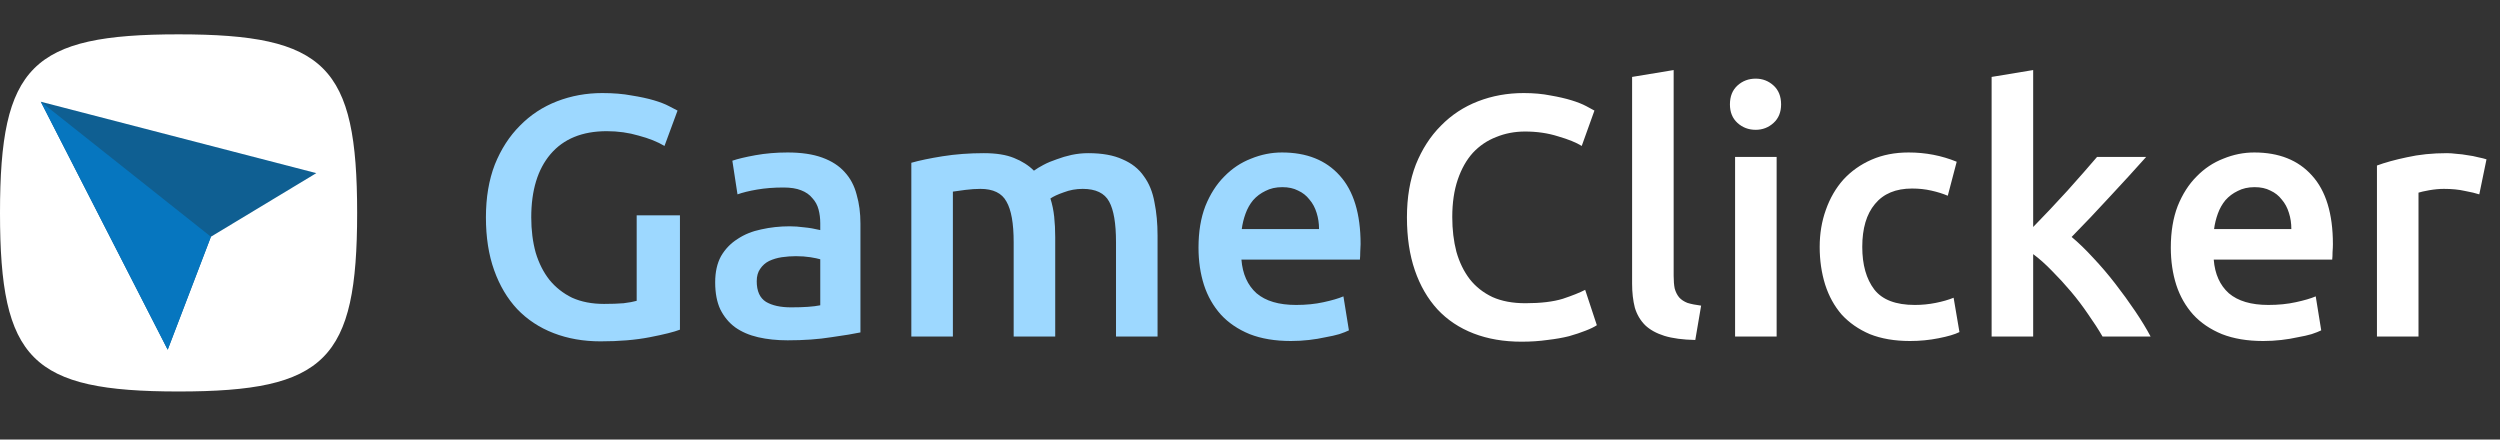 <svg width="182" height="32" viewBox="0 0 182 32" fill="none" xmlns="http://www.w3.org/2000/svg">
<rect x="0" y="0" width="182" height="32" fill="#333333" stroke="none"/>
<g clip-path="url(#clip0_2784_3166)">
<path d="M0 15.5C0 4.795 2.295 2.5 13 2.5C23.706 2.5 26 4.795 26 15.5C26 26.206 23.706 28.5 13 28.5C2.295 28.5 0 26.206 0 15.5Z" fill="white"/>
<path d="M2.97 7.406L23.027 12.604L15.354 17.234L12.209 25.458L2.97 7.406Z" fill="#0F5F92"/>
<path d="M2.97 7.406L15.354 17.234L12.209 25.458L2.97 7.406Z" fill="#0676BF"/>
<g clip-path="url(#clip1_2784_3166)">
<path d="M44.175 9.55C42.392 9.55 41.025 10.108 40.075 11.225C39.142 12.325 38.675 13.858 38.675 15.825C38.675 16.758 38.783 17.617 39 18.4C39.233 19.167 39.567 19.825 40 20.375C40.45 20.925 41 21.358 41.65 21.675C42.317 21.975 43.092 22.125 43.975 22.125C44.525 22.125 45 22.108 45.4 22.075C45.8 22.025 46.117 21.967 46.35 21.9V15.675H49.5V24C49.067 24.167 48.333 24.35 47.3 24.55C46.267 24.75 45.075 24.85 43.725 24.85C42.475 24.85 41.333 24.65 40.3 24.25C39.267 23.85 38.383 23.267 37.65 22.5C36.933 21.733 36.375 20.792 35.975 19.675C35.575 18.558 35.375 17.275 35.375 15.825C35.375 14.375 35.592 13.092 36.025 11.975C36.475 10.858 37.083 9.917 37.85 9.15C38.617 8.367 39.517 7.775 40.55 7.375C41.583 6.975 42.683 6.775 43.85 6.775C44.65 6.775 45.358 6.833 45.975 6.95C46.608 7.05 47.15 7.167 47.6 7.3C48.05 7.433 48.417 7.575 48.7 7.725C49 7.875 49.208 7.983 49.325 8.05L48.375 10.625C47.875 10.325 47.25 10.075 46.5 9.875C45.767 9.658 44.992 9.55 44.175 9.55ZM57.59 22.375C58.524 22.375 59.232 22.325 59.715 22.225V18.875C59.549 18.825 59.307 18.775 58.99 18.725C58.674 18.675 58.324 18.65 57.94 18.65C57.607 18.65 57.265 18.675 56.915 18.725C56.582 18.775 56.274 18.867 55.99 19C55.724 19.133 55.507 19.325 55.34 19.575C55.174 19.808 55.09 20.108 55.09 20.475C55.09 21.192 55.315 21.692 55.765 21.975C56.215 22.242 56.824 22.375 57.59 22.375ZM57.34 11.1C58.34 11.1 59.182 11.225 59.865 11.475C60.549 11.725 61.09 12.075 61.49 12.525C61.907 12.975 62.199 13.525 62.365 14.175C62.549 14.808 62.64 15.508 62.64 16.275V24.2C62.174 24.3 61.465 24.417 60.515 24.55C59.582 24.7 58.524 24.775 57.34 24.775C56.557 24.775 55.84 24.7 55.19 24.55C54.54 24.4 53.982 24.158 53.515 23.825C53.065 23.492 52.707 23.058 52.44 22.525C52.19 21.992 52.065 21.333 52.065 20.55C52.065 19.8 52.207 19.167 52.49 18.65C52.79 18.133 53.19 17.717 53.69 17.4C54.19 17.067 54.765 16.833 55.415 16.7C56.082 16.55 56.774 16.475 57.49 16.475C57.824 16.475 58.174 16.5 58.54 16.55C58.907 16.583 59.299 16.65 59.715 16.75V16.25C59.715 15.9 59.674 15.567 59.59 15.25C59.507 14.933 59.357 14.658 59.14 14.425C58.94 14.175 58.665 13.983 58.315 13.85C57.982 13.717 57.557 13.65 57.04 13.65C56.34 13.65 55.699 13.7 55.115 13.8C54.532 13.9 54.057 14.017 53.69 14.15L53.315 11.7C53.699 11.567 54.257 11.433 54.99 11.3C55.724 11.167 56.507 11.1 57.34 11.1ZM73.795 17.625C73.795 16.258 73.62 15.275 73.27 14.675C72.937 14.058 72.303 13.75 71.37 13.75C71.037 13.75 70.67 13.775 70.27 13.825C69.87 13.875 69.57 13.917 69.37 13.95V24.5H66.345V11.85C66.928 11.683 67.687 11.525 68.62 11.375C69.57 11.225 70.57 11.15 71.62 11.15C72.52 11.15 73.253 11.267 73.82 11.5C74.403 11.733 74.887 12.042 75.27 12.425C75.453 12.292 75.687 12.15 75.97 12C76.253 11.85 76.57 11.717 76.92 11.6C77.27 11.467 77.637 11.358 78.02 11.275C78.42 11.192 78.82 11.15 79.22 11.15C80.237 11.15 81.07 11.3 81.72 11.6C82.387 11.883 82.903 12.292 83.27 12.825C83.653 13.342 83.912 13.975 84.045 14.725C84.195 15.458 84.27 16.267 84.27 17.15V24.5H81.245V17.625C81.245 16.258 81.078 15.275 80.745 14.675C80.412 14.058 79.77 13.75 78.82 13.75C78.337 13.75 77.878 13.833 77.445 14C77.012 14.15 76.687 14.3 76.47 14.45C76.603 14.867 76.695 15.308 76.745 15.775C76.795 16.242 76.82 16.742 76.82 17.275V24.5H73.795V17.625ZM87.251 18.025C87.251 16.875 87.417 15.867 87.751 15C88.101 14.133 88.559 13.417 89.126 12.85C89.692 12.267 90.342 11.833 91.076 11.55C91.809 11.25 92.559 11.1 93.326 11.1C95.126 11.1 96.526 11.658 97.526 12.775C98.542 13.892 99.051 15.558 99.051 17.775C99.051 17.942 99.042 18.133 99.026 18.35C99.026 18.55 99.017 18.733 99.001 18.9H90.376C90.459 19.95 90.826 20.767 91.476 21.35C92.142 21.917 93.101 22.2 94.351 22.2C95.084 22.2 95.751 22.133 96.351 22C96.967 21.867 97.451 21.725 97.801 21.575L98.201 24.05C98.034 24.133 97.801 24.225 97.501 24.325C97.217 24.408 96.884 24.483 96.501 24.55C96.134 24.633 95.734 24.7 95.301 24.75C94.867 24.8 94.426 24.825 93.976 24.825C92.826 24.825 91.826 24.658 90.976 24.325C90.126 23.975 89.426 23.5 88.876 22.9C88.326 22.283 87.917 21.567 87.651 20.75C87.384 19.917 87.251 19.008 87.251 18.025ZM96.026 16.675C96.026 16.258 95.967 15.867 95.851 15.5C95.734 15.117 95.559 14.792 95.326 14.525C95.109 14.242 94.834 14.025 94.501 13.875C94.184 13.708 93.801 13.625 93.351 13.625C92.884 13.625 92.476 13.717 92.126 13.9C91.776 14.067 91.476 14.292 91.226 14.575C90.992 14.858 90.809 15.183 90.676 15.55C90.542 15.917 90.451 16.292 90.401 16.675H96.026Z" fill="#9DD8FF"/>
<path d="M110.775 24.875C109.475 24.875 108.308 24.675 107.275 24.275C106.242 23.875 105.367 23.292 104.65 22.525C103.933 21.742 103.383 20.792 103 19.675C102.617 18.558 102.425 17.275 102.425 15.825C102.425 14.375 102.642 13.092 103.075 11.975C103.525 10.858 104.133 9.917 104.9 9.15C105.667 8.367 106.567 7.775 107.6 7.375C108.633 6.975 109.742 6.775 110.925 6.775C111.642 6.775 112.292 6.833 112.875 6.95C113.458 7.05 113.967 7.167 114.4 7.3C114.833 7.433 115.192 7.575 115.475 7.725C115.758 7.875 115.958 7.983 116.075 8.05L115.15 10.625C114.75 10.375 114.175 10.142 113.425 9.925C112.692 9.692 111.892 9.575 111.025 9.575C110.275 9.575 109.575 9.708 108.925 9.975C108.275 10.225 107.708 10.608 107.225 11.125C106.758 11.642 106.392 12.292 106.125 13.075C105.858 13.858 105.725 14.767 105.725 15.8C105.725 16.717 105.825 17.558 106.025 18.325C106.242 19.092 106.567 19.758 107 20.325C107.433 20.875 107.983 21.308 108.65 21.625C109.317 21.925 110.117 22.075 111.05 22.075C112.167 22.075 113.075 21.967 113.775 21.75C114.475 21.517 115.017 21.3 115.4 21.1L116.25 23.675C116.05 23.808 115.775 23.942 115.425 24.075C115.092 24.208 114.692 24.342 114.225 24.475C113.758 24.592 113.233 24.683 112.65 24.75C112.067 24.833 111.442 24.875 110.775 24.875ZM123.417 24.75C122.517 24.733 121.767 24.633 121.167 24.45C120.584 24.267 120.117 24.008 119.767 23.675C119.417 23.325 119.167 22.9 119.017 22.4C118.884 21.883 118.817 21.3 118.817 20.65V5.6L121.842 5.1V20.075C121.842 20.442 121.867 20.75 121.917 21C121.984 21.25 122.092 21.467 122.242 21.65C122.392 21.817 122.592 21.95 122.842 22.05C123.109 22.133 123.442 22.2 123.842 22.25L123.417 24.75ZM129.339 24.5H126.314V11.425H129.339V24.5ZM129.664 7.6C129.664 8.167 129.481 8.617 129.114 8.95C128.748 9.283 128.314 9.45 127.814 9.45C127.298 9.45 126.856 9.283 126.489 8.95C126.123 8.617 125.939 8.167 125.939 7.6C125.939 7.017 126.123 6.558 126.489 6.225C126.856 5.892 127.298 5.725 127.814 5.725C128.314 5.725 128.748 5.892 129.114 6.225C129.481 6.558 129.664 7.017 129.664 7.6ZM132.473 17.975C132.473 17.008 132.623 16.108 132.923 15.275C133.223 14.425 133.648 13.692 134.198 13.075C134.765 12.458 135.448 11.975 136.248 11.625C137.048 11.275 137.948 11.1 138.948 11.1C140.182 11.1 141.348 11.325 142.448 11.775L141.798 14.25C141.448 14.1 141.048 13.975 140.598 13.875C140.165 13.775 139.698 13.725 139.198 13.725C138.015 13.725 137.115 14.1 136.498 14.85C135.882 15.583 135.573 16.625 135.573 17.975C135.573 19.275 135.865 20.308 136.448 21.075C137.032 21.825 138.015 22.2 139.398 22.2C139.915 22.2 140.423 22.15 140.923 22.05C141.423 21.95 141.857 21.825 142.223 21.675L142.648 24.175C142.315 24.342 141.807 24.492 141.123 24.625C140.457 24.758 139.765 24.825 139.048 24.825C137.932 24.825 136.957 24.658 136.123 24.325C135.307 23.975 134.623 23.5 134.073 22.9C133.54 22.283 133.14 21.558 132.873 20.725C132.607 19.875 132.473 18.958 132.473 17.975ZM148.015 16.525C148.399 16.125 148.807 15.7 149.24 15.25C149.674 14.783 150.099 14.325 150.515 13.875C150.932 13.408 151.324 12.967 151.69 12.55C152.074 12.117 152.399 11.742 152.665 11.425H156.24C155.407 12.358 154.524 13.325 153.59 14.325C152.674 15.325 151.749 16.3 150.815 17.25C151.315 17.667 151.84 18.175 152.39 18.775C152.94 19.358 153.474 19.983 153.99 20.65C154.507 21.317 154.99 21.983 155.44 22.65C155.89 23.317 156.265 23.933 156.565 24.5H153.065C152.765 23.983 152.415 23.442 152.015 22.875C151.632 22.308 151.215 21.758 150.765 21.225C150.315 20.692 149.857 20.192 149.39 19.725C148.924 19.242 148.465 18.833 148.015 18.5V24.5H144.99V5.6L148.015 5.1V16.525ZM158.035 18.025C158.035 16.875 158.202 15.867 158.535 15C158.885 14.133 159.343 13.417 159.91 12.85C160.477 12.267 161.127 11.833 161.86 11.55C162.593 11.25 163.343 11.1 164.11 11.1C165.91 11.1 167.31 11.658 168.31 12.775C169.327 13.892 169.835 15.558 169.835 17.775C169.835 17.942 169.827 18.133 169.81 18.35C169.81 18.55 169.802 18.733 169.785 18.9H161.16C161.243 19.95 161.61 20.767 162.26 21.35C162.927 21.917 163.885 22.2 165.135 22.2C165.868 22.2 166.535 22.133 167.135 22C167.752 21.867 168.235 21.725 168.585 21.575L168.985 24.05C168.818 24.133 168.585 24.225 168.285 24.325C168.002 24.408 167.668 24.483 167.285 24.55C166.918 24.633 166.518 24.7 166.085 24.75C165.652 24.8 165.21 24.825 164.76 24.825C163.61 24.825 162.61 24.658 161.76 24.325C160.91 23.975 160.21 23.5 159.66 22.9C159.11 22.283 158.702 21.567 158.435 20.75C158.168 19.917 158.035 19.008 158.035 18.025ZM166.81 16.675C166.81 16.258 166.752 15.867 166.635 15.5C166.518 15.117 166.343 14.792 166.11 14.525C165.893 14.242 165.618 14.025 165.285 13.875C164.968 13.708 164.585 13.625 164.135 13.625C163.668 13.625 163.26 13.717 162.91 13.9C162.56 14.067 162.26 14.292 162.01 14.575C161.777 14.858 161.593 15.183 161.46 15.55C161.327 15.917 161.235 16.292 161.185 16.675H166.81ZM180.492 14.15C180.242 14.067 179.892 13.983 179.442 13.9C179.009 13.8 178.501 13.75 177.917 13.75C177.584 13.75 177.226 13.783 176.842 13.85C176.476 13.917 176.217 13.975 176.067 14.025V24.5H173.042V12.05C173.626 11.833 174.351 11.633 175.217 11.45C176.101 11.25 177.076 11.15 178.142 11.15C178.342 11.15 178.576 11.167 178.842 11.2C179.109 11.217 179.376 11.25 179.642 11.3C179.909 11.333 180.167 11.383 180.417 11.45C180.667 11.5 180.867 11.55 181.017 11.6L180.492 14.15Z" fill="white"/>
</g>
</g>
<defs>
<clipPath id="clip0_2784_3166">
<rect width="182" height="29" fill="white" transform="translate(0 0.5)"/>
</clipPath>
<clipPath id="clip1_2784_3166">
<rect width="148" height="29" fill="white" transform="translate(34 0.5)"/>
</clipPath>
</defs>
</svg>

